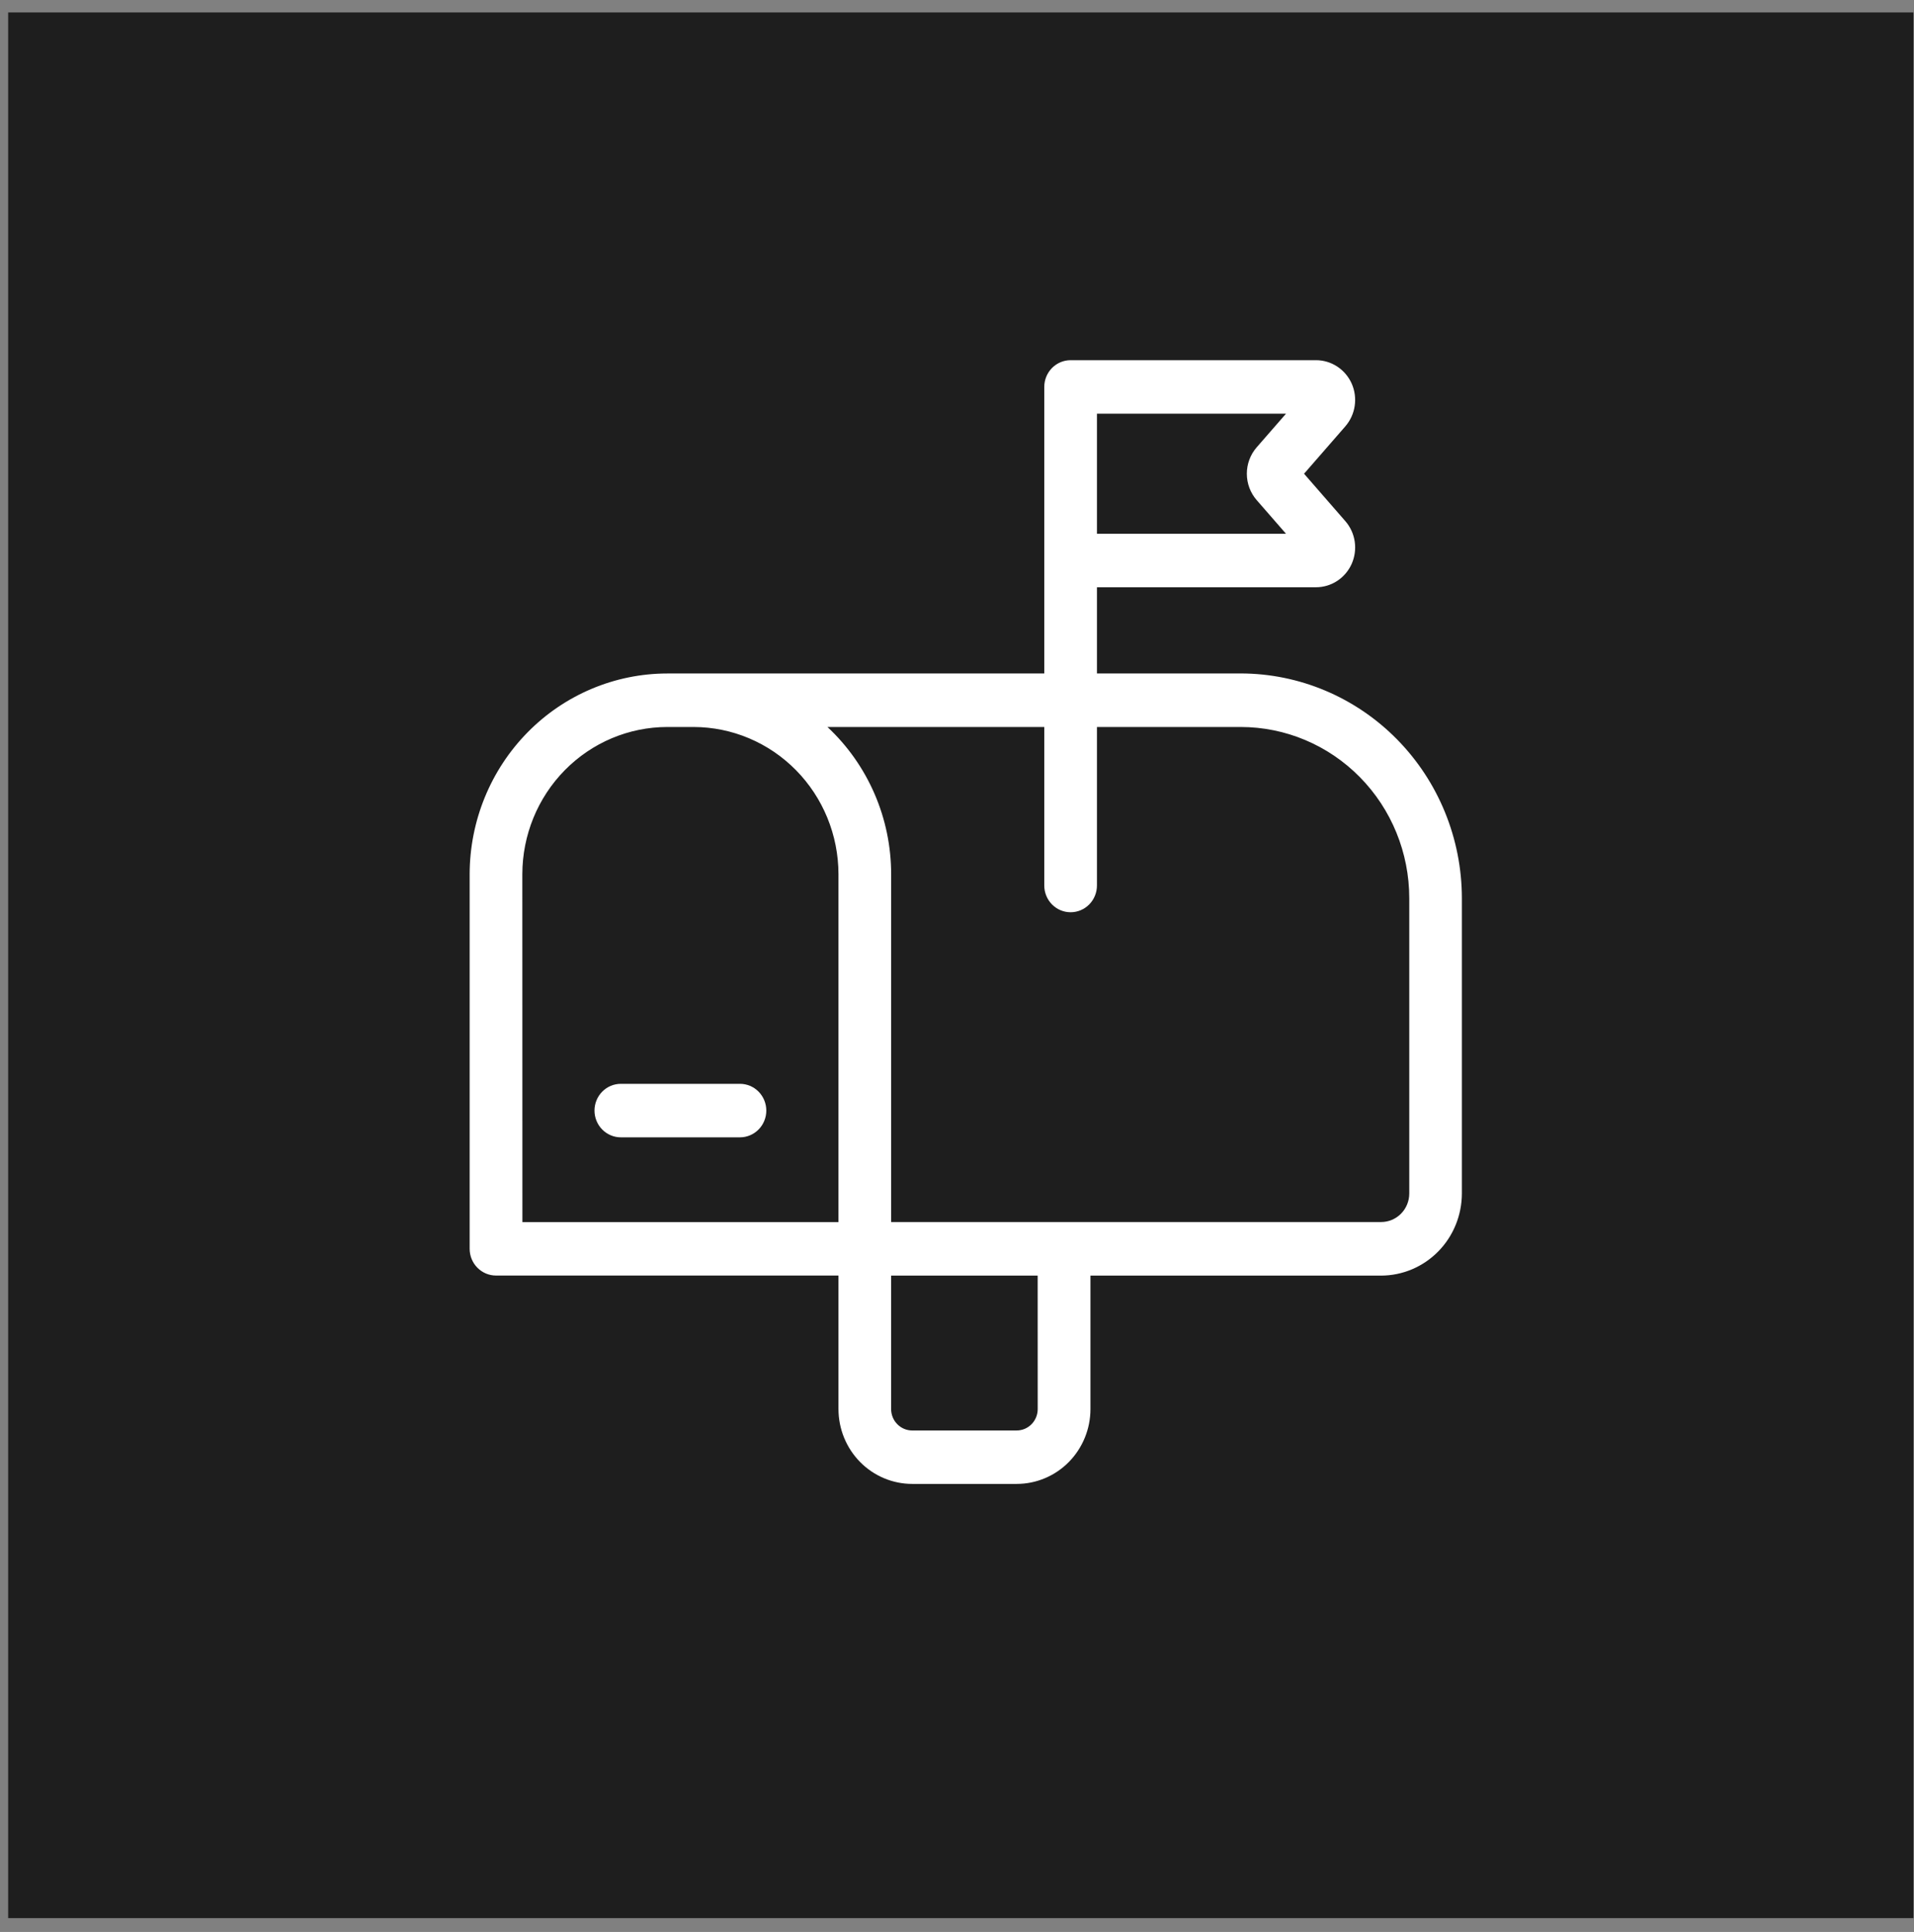 <svg xmlns="http://www.w3.org/2000/svg" width="109" height="110" viewBox="0 0 109 110" fill="none"><rect x="0" y="0" width="109" height="110" fill="#808080" stroke="none"/><rect data-figma-bg-blur-radius="10" x="0.464" y="0.709" width="108.502" height="108.502" fill="#1E1E1E"></rect><path d="M76.978 21.842C76.801 21.445 76.515 21.108 76.155 20.871C75.794 20.634 75.374 20.508 74.944 20.508H60.97C60.572 20.508 60.191 20.668 59.909 20.954C59.628 21.24 59.47 21.627 59.47 22.031V38.346H38C35.017 38.349 32.156 39.554 30.047 41.697C27.937 43.839 26.75 46.744 26.746 49.774V71.102C26.746 71.506 26.904 71.894 27.185 72.179C27.467 72.465 27.848 72.626 28.246 72.626H47.75V80.225C47.75 81.356 48.193 82.441 48.98 83.241C49.768 84.041 50.836 84.49 51.95 84.49H57.9C58.452 84.49 58.998 84.38 59.507 84.165C60.017 83.951 60.48 83.637 60.87 83.241C61.26 82.845 61.569 82.374 61.78 81.857C61.992 81.339 62.1 80.785 62.1 80.225V72.63H78.652C79.871 72.627 81.04 72.134 81.902 71.258C82.764 70.383 83.249 69.196 83.252 67.958V51.141C83.249 47.748 81.92 44.495 79.558 42.096C77.196 39.697 73.993 38.347 70.652 38.344H62.47V33.437H74.944C75.374 33.437 75.794 33.311 76.155 33.074C76.515 32.837 76.801 32.5 76.978 32.102C77.154 31.704 77.213 31.263 77.149 30.832C77.085 30.401 76.899 29.997 76.614 29.671L74.264 26.973L76.614 24.276C76.898 23.948 77.084 23.545 77.148 23.113C77.213 22.682 77.154 22.241 76.978 21.842ZM29.746 49.774C29.749 47.552 30.619 45.421 32.167 43.85C33.714 42.279 35.812 41.395 38 41.393H39.498C41.686 41.396 43.783 42.28 45.33 43.851C46.877 45.422 47.747 47.552 47.75 49.774V69.583H29.75L29.746 49.774ZM59.096 80.229C59.096 80.389 59.065 80.547 59.005 80.695C58.944 80.843 58.856 80.977 58.745 81.09C58.633 81.204 58.501 81.293 58.355 81.355C58.21 81.416 58.054 81.447 57.896 81.447H51.948C51.63 81.447 51.325 81.319 51.1 81.09C50.874 80.862 50.748 80.552 50.748 80.229V72.63H59.094L59.096 80.229ZM70.656 41.393C73.202 41.393 75.644 42.42 77.444 44.249C79.245 46.077 80.256 48.557 80.256 51.143V67.954C80.256 68.385 80.088 68.798 79.787 69.103C79.487 69.407 79.08 69.579 78.656 69.579H50.75V49.774C50.75 48.198 50.428 46.639 49.803 45.197C49.178 43.754 48.266 42.459 47.122 41.393H59.47V50.418C59.47 50.822 59.628 51.209 59.909 51.495C60.191 51.781 60.572 51.941 60.97 51.941C61.368 51.941 61.749 51.781 62.031 51.495C62.312 51.209 62.47 50.822 62.47 50.418V41.393H70.656ZM71.566 28.474L73.236 30.39H62.47V23.555H73.236L71.566 25.47C71.205 25.885 71.006 26.419 71.006 26.972C71.006 27.526 71.205 28.06 71.566 28.474Z" fill="white"></path><path d="M42.14 61.71H35.356C34.958 61.71 34.577 61.87 34.295 62.156C34.014 62.442 33.856 62.829 33.856 63.233C33.856 63.637 34.014 64.025 34.295 64.31C34.577 64.596 34.958 64.757 35.356 64.757H42.14C42.538 64.757 42.919 64.596 43.201 64.31C43.482 64.025 43.64 63.637 43.64 63.233C43.64 62.829 43.482 62.442 43.201 62.156C42.919 61.87 42.538 61.71 42.14 61.71Z" fill="white"></path><defs><clipPath id="bgblur_0_254_18_clip_path" transform="translate(9.536 9.291)"><rect x="0.464" y="0.709" width="108.502" height="108.502"></rect></clipPath></defs></svg>